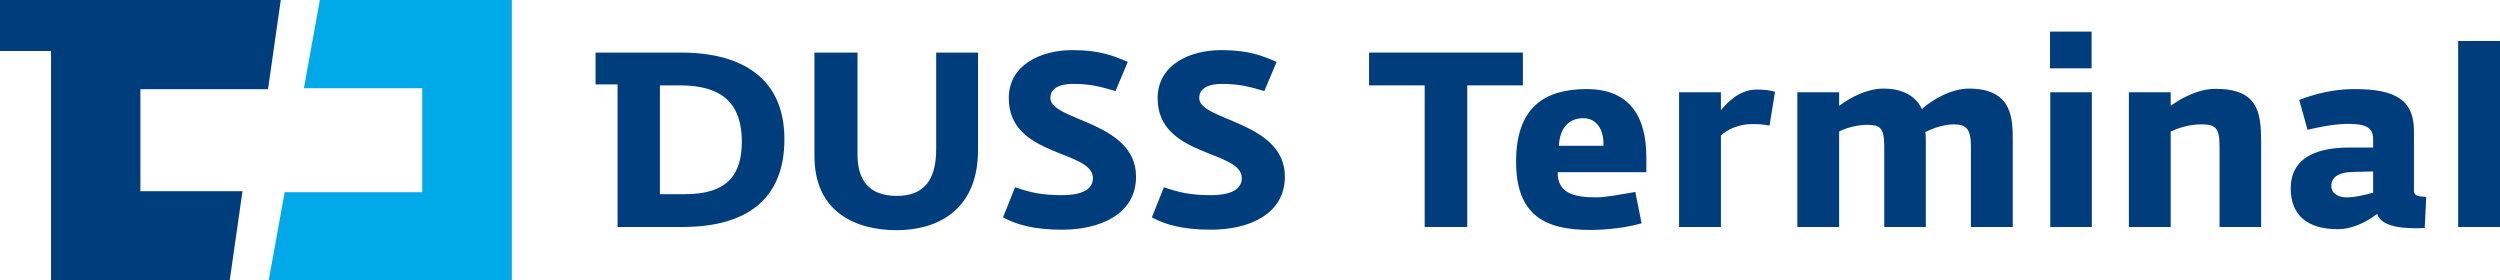 <?xml version="1.0" encoding="UTF-8"?>
<svg width="214px" height="24px" viewBox="0 0 214 24" version="1.1" xmlns="http://www.w3.org/2000/svg" xmlns:xlink="http://www.w3.org/1999/xlink">
    <title>logo_duss</title>
    <g id="design" stroke="none" stroke-width="1" fill="none" fill-rule="evenodd">
        <g id="duss_home" transform="translate(-24, -32)" fill-rule="nonzero">
            <g id="logo_duss" transform="translate(24, 32)">
                <polyline id="Path" fill="#003D7D" points="0 0 0 4.364 4.37 4.364 4.37 24 19.665 24 20.757 16.364 12.017 16.364 12.017 7.636 22.942 7.636 24.035 0"></polyline>
                <polyline id="Path" fill="#00AAE9" points="27.382 0 26.013 7.55 36.144 7.55 36.144 16.45 24.37 16.45 23.001 24 43.811 24 43.811 0"></polyline>
                <path d="M58.655,16.621 C62.15,16.621 63.501,15.058 63.501,12.123 C63.501,8.913 61.871,7.308 58.226,7.308 L56.489,7.308 L56.489,16.621 L58.655,16.621 Z M50.979,4.5 L58.29,4.5 C63.543,4.5 67.146,6.717 67.146,11.912 C67.146,17.085 63.887,19.429 58.419,19.429 L52.865,19.429 L52.865,7.224 L50.979,7.224 L50.979,4.5 Z M69.716,13.348 L69.716,4.5 L73.403,4.5 L73.403,13.221 C73.403,15.502 74.454,16.769 76.77,16.769 C79.065,16.769 80.137,15.438 80.137,12.778 L80.137,4.5 L83.718,4.5 L83.718,12.841 C83.718,18.057 80.158,19.704 76.77,19.704 C73.275,19.704 69.716,18.184 69.716,13.348 M85.858,18.606 L86.888,16.029 C88.238,16.494 89.225,16.705 90.897,16.705 C92.719,16.705 93.555,16.156 93.555,15.248 C93.555,12.82 86.352,13.474 86.352,8.407 C86.352,5.535 89.118,4.289 91.798,4.289 C94.199,4.289 95.358,4.796 96.536,5.302 L95.486,7.794 C94.371,7.477 93.449,7.182 91.905,7.182 C90.383,7.182 89.911,7.752 89.911,8.385 C89.911,10.37 97.245,10.37 97.245,15.121 C97.245,18.394 94.07,19.662 90.94,19.662 C88.453,19.662 86.995,19.218 85.858,18.606 M98.6,18.606 L99.629,16.029 C100.98,16.494 101.966,16.705 103.639,16.705 C105.462,16.705 106.298,16.156 106.298,15.248 C106.298,12.82 99.093,13.474 99.093,8.407 C99.093,5.535 101.859,4.289 104.539,4.289 C106.941,4.289 108.099,4.796 109.278,5.302 L108.227,7.794 C107.112,7.477 106.19,7.182 104.647,7.182 C103.124,7.182 102.653,7.752 102.653,8.385 C102.653,10.37 109.985,10.37 109.985,15.121 C109.985,18.394 106.812,19.662 103.681,19.662 C101.194,19.662 99.736,19.218 98.6,18.606" id="Shape" fill="#003D7D"></path>
                <polyline id="Path" fill="#003D7D" points="121.952 7.308 117.192 7.308 117.192 4.5 130.358 4.5 130.358 7.308 125.597 7.308 125.597 19.429 121.952 19.429"></polyline>
                <path d="M137.259,12.482 C137.303,11.088 136.681,10.117 135.523,10.117 C134.3,10.117 133.508,10.962 133.443,12.482 L137.259,12.482 Z M129.777,13.834 C129.777,9.124 132.285,7.625 135.823,7.625 C139.512,7.625 140.927,9.99 140.927,13.474 L140.927,14.741 L133.335,14.741 C133.315,16.557 134.772,16.895 136.638,16.895 C137.432,16.895 138.761,16.642 139.983,16.431 L140.52,19.113 C139.211,19.493 137.538,19.683 136.123,19.683 C132.263,19.683 129.777,18.437 129.777,13.834 L129.777,13.834 Z M143.729,7.9 L147.31,7.9 L147.31,9.441 C147.889,8.702 148.983,7.667 150.334,7.667 C150.977,7.667 151.449,7.71 151.943,7.857 L151.47,10.751 C150.784,10.624 150.549,10.624 149.905,10.624 C148.854,10.624 147.783,11.109 147.31,11.616 L147.31,19.429 L143.729,19.429 M153.851,7.9 L157.431,7.9 L157.431,9.061 C158.418,8.322 159.834,7.583 161.228,7.583 C162.9,7.583 164.036,8.259 164.508,9.335 C165.408,8.533 167.016,7.583 168.539,7.583 C172.356,7.583 172.291,10.265 172.291,12.207 L172.291,19.429 L168.71,19.429 L168.71,12.503 C168.71,11.088 168.345,10.645 167.231,10.645 C166.459,10.645 165.472,10.962 164.807,11.299 C164.851,11.595 164.851,11.891 164.851,12.186 L164.851,19.429 L161.292,19.429 L161.292,12.503 C161.292,10.919 160.906,10.687 159.834,10.687 C159.039,10.687 158.076,10.919 157.431,11.257 L157.431,19.429 L153.851,19.429 M175.503,7.9 L179.062,7.9 L179.062,19.429 L175.503,19.429 L175.503,7.9 Z M175.481,2.705 L179.041,2.705 L179.041,5.851 L175.481,5.851 L175.481,2.705 Z M182.231,7.9 L185.812,7.9 L185.812,9.061 C186.52,8.533 188.064,7.604 189.629,7.604 C193.295,7.604 193.553,9.589 193.553,12.207 L193.553,19.429 L189.994,19.429 L189.994,12.503 C189.994,10.919 189.629,10.645 188.428,10.645 C187.356,10.645 186.391,10.983 185.812,11.257 L185.812,19.429 L182.231,19.429 M203.141,16.494 L203.141,14.678 L201.382,14.72 C200.331,14.741 199.56,15.079 199.56,15.924 C199.56,16.6 200.224,16.895 200.868,16.895 C201.554,16.895 202.368,16.705 203.141,16.494 Z M196.086,16.135 C196.086,13.221 198.788,12.63 201.104,12.63 L203.141,12.63 L203.141,11.912 C203.141,10.898 202.476,10.603 201.018,10.603 C199.86,10.603 198.617,10.856 197.523,11.109 L196.815,8.554 C198.145,8.048 199.688,7.625 201.554,7.625 C205.178,7.625 206.636,8.639 206.636,11.236 L206.636,16.368 C206.636,16.748 207.021,16.832 207.686,16.853 L207.558,19.514 C207.278,19.535 207.001,19.535 206.721,19.535 C205.306,19.535 203.804,19.303 203.483,18.31 C202.626,18.965 201.403,19.619 200.117,19.619 C197.544,19.619 196.086,18.437 196.086,16.135 L196.086,16.135 Z" id="Shape" fill="#003D7D"></path>
                <polyline id="Path" fill="#003D7D" points="210.419 3.507 214 3.507 214 19.429 210.419 19.429"></polyline>
            </g>
        </g>
    </g>
</svg>